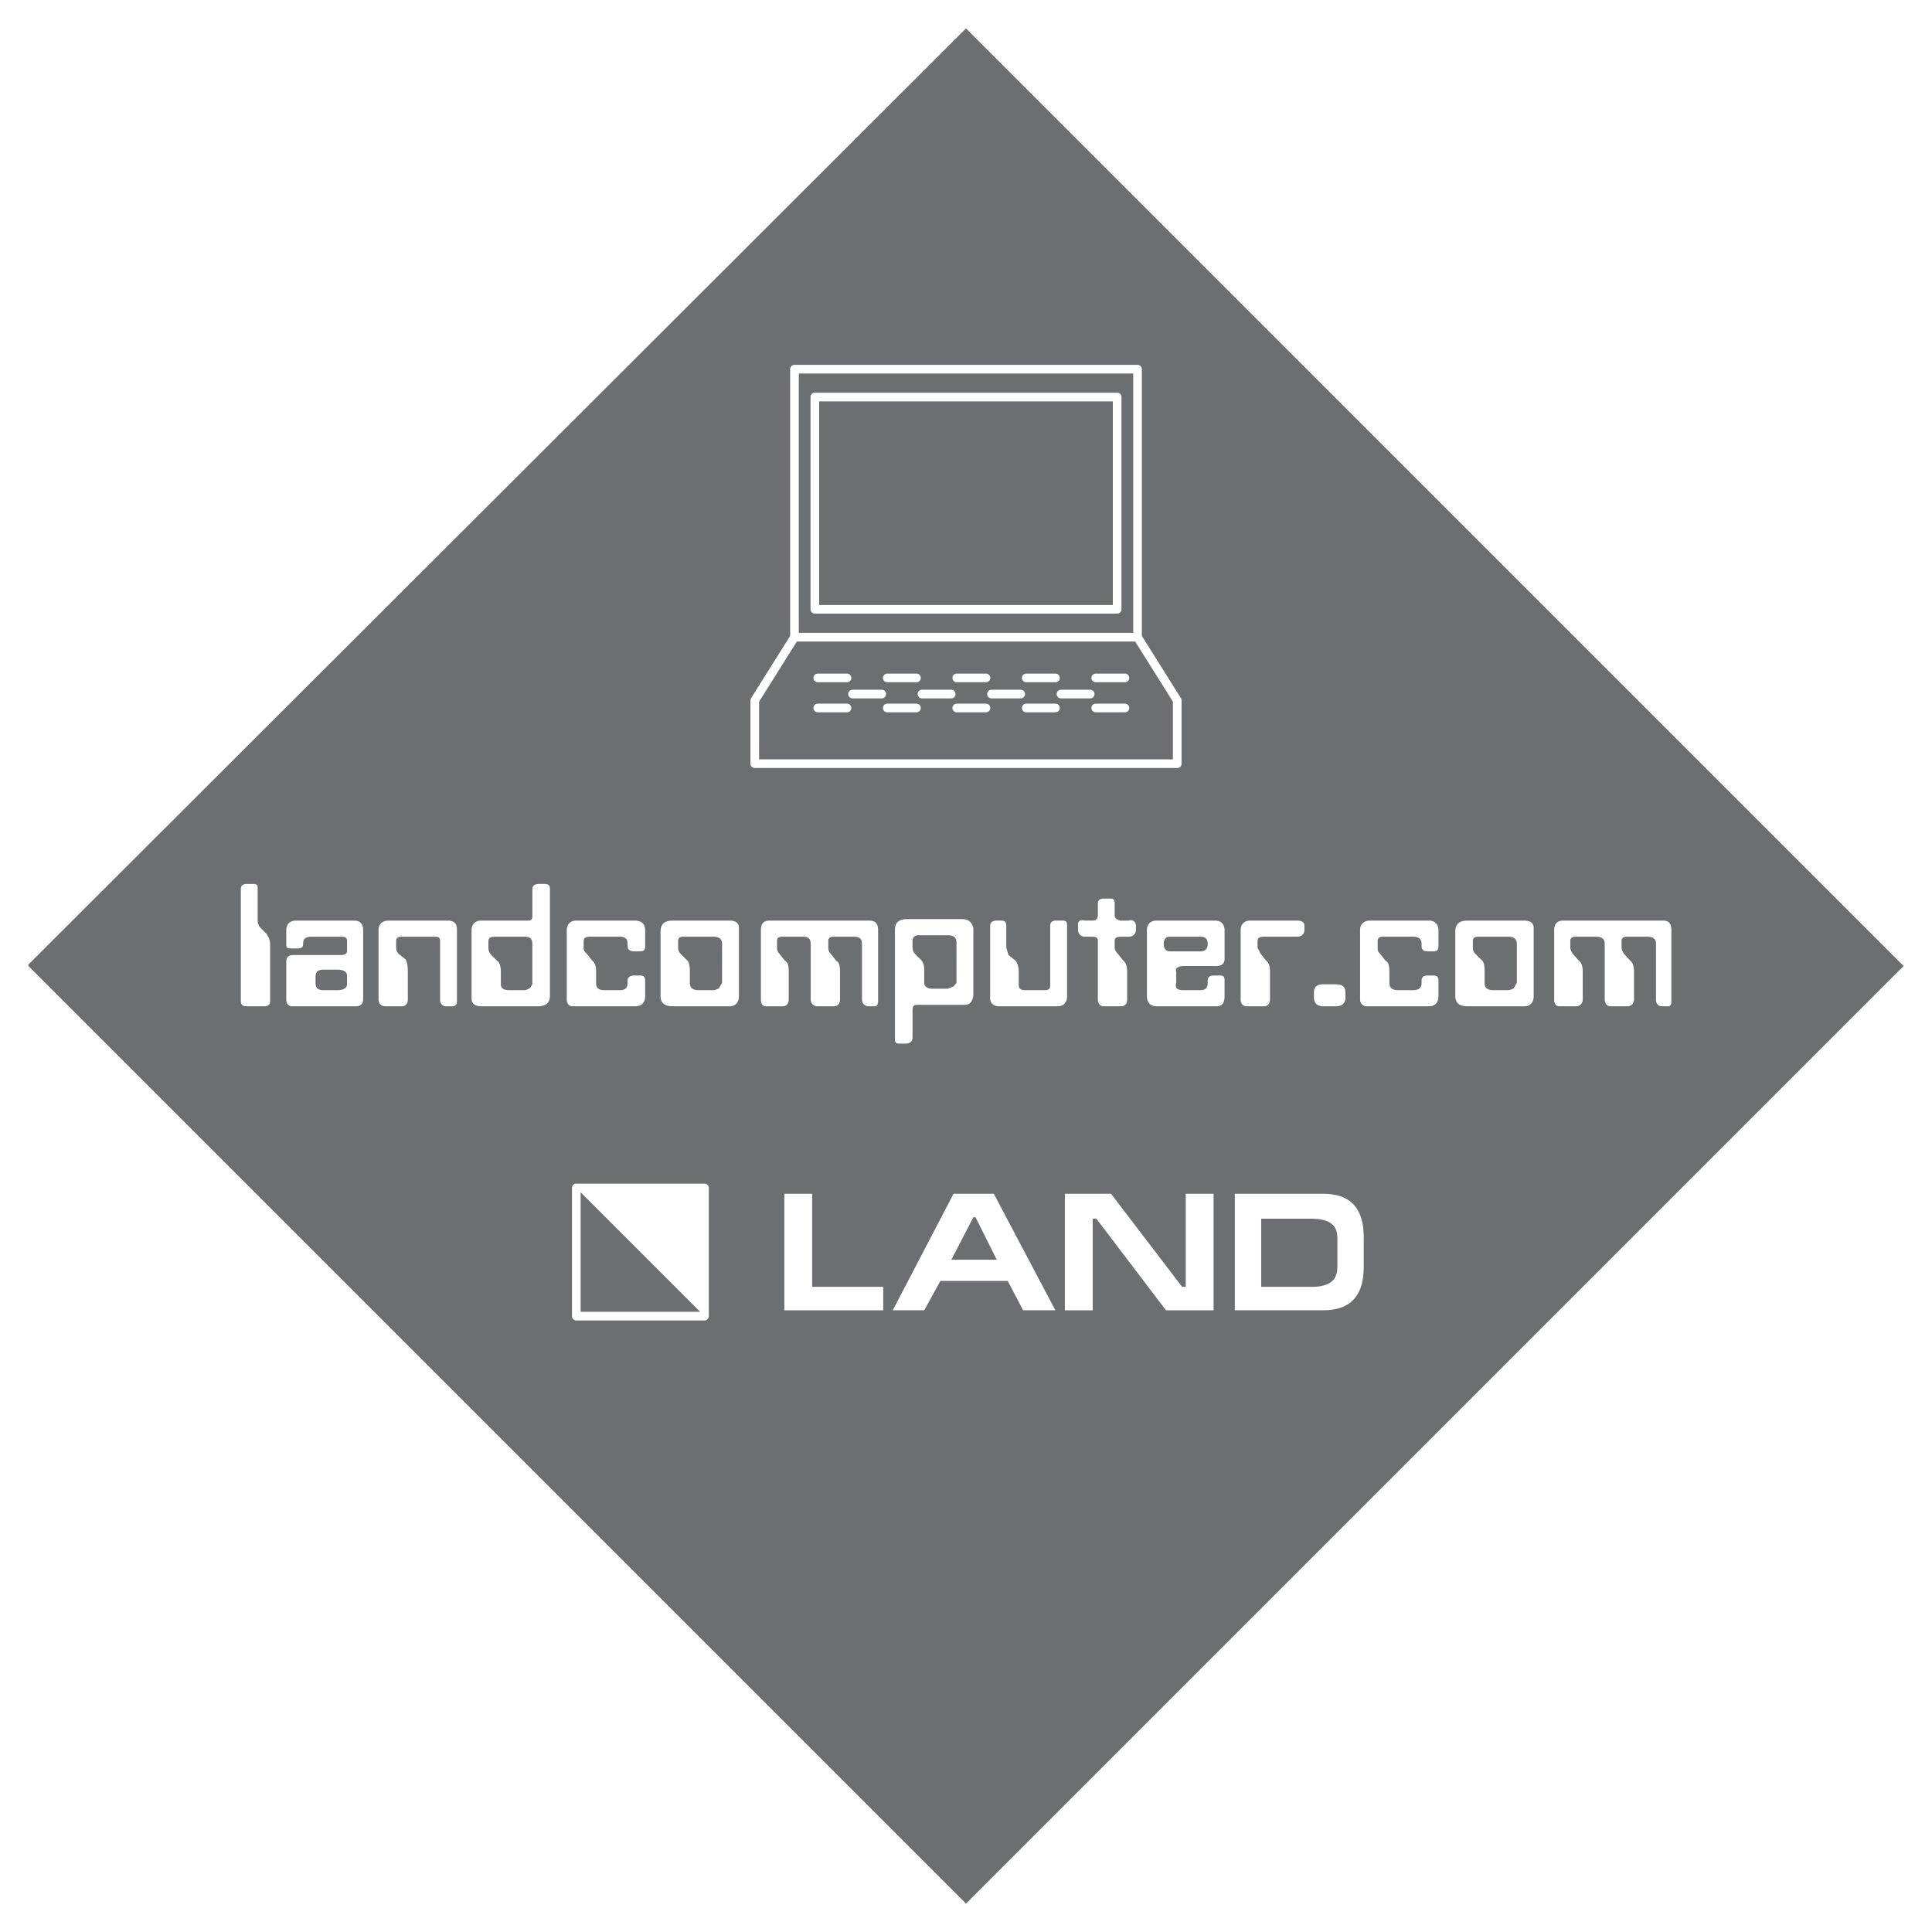 <svg xmlns="http://www.w3.org/2000/svg" width="2500" height="2500" viewBox="0 0 192.756 192.756"><path fill-rule="evenodd" clip-rule="evenodd" fill="#fff" d="M0 0h192.756v192.756H0V0z"/><path d="M189.775 96.232l.146.146-93.544 93.544L2.834 96.378v-.146L96.378 2.834l93.397 93.398-93.397 93.543 93.397-93.543zm-93.397 93.543L2.834 96.232l93.544 93.543z" fill-rule="evenodd" clip-rule="evenodd" fill="#6d6e70"/><path fill-rule="evenodd" clip-rule="evenodd" fill="#fff" d="M81.031 119.105v9.282h7.089v2.34h-9.866v-11.622h2.777zM99.154 119.105l6.139 11.621h-3.215l-1.535-2.924H93.82l-1.608 2.924H89.07l6.066-11.621h4.018zm-2.045 2.34l-2.193 4.238h4.531l-2.119-4.238h-.219zM121.08 119.105v11.622h-4.75l-6.943-9.135h-.366v9.135h-2.777v-11.622h4.604l7.09 9.282h.365v-9.282h2.777zM125.83 121.592v6.795h5.043c1.68 0 2.557-.584 2.557-1.973v-2.924c0-1.314-.877-1.898-2.557-1.898h-5.043zm10.231 1.826v2.996c0 2.85-1.314 4.312-4.02 4.312h-8.842v-11.621h8.842c2.705 0 4.02 1.463 4.02 4.313z"/><path fill="none" stroke="#fff" stroke-width=".863" stroke-linecap="round" stroke-linejoin="round" stroke-miterlimit="2.613" d="M57.499 118.521h12.789v12.79H57.499v-12.79z"/><path fill-rule="evenodd" clip-rule="evenodd" fill="#fff" d="M57.499 118.521h12.789v12.79l-12.789-12.79zM25.271 88.193c.366 0 .438.146.438.366v3.289c0 .365.146.584.292.731l.584.584c.219.292.365.658.365 1.096v5.628c0 .365-.219.512-.584.512h-1.754c-.365 0-.584-.146-.584-.512V88.705c0-.365.219-.512.584-.512h.659zM28.998 94.625c-.365 0-.438-.073-.438-.438v-1.389c0-.585.365-.95.95-.95h5.847c.584 0 .876.365.876.95v6.943a.655.655 0 0 1-.658.658h-6.431c-.366 0-.585-.293-.585-.658v-3.728c0-.512.219-.731.731-.731h4.75c.366 0 .584-.146.584-.365v-1.023c0-.365-.219-.438-.584-.438h-2.923c-.657 0-.876.219-.876.731 0 .365-.22.438-.585.438h-.658zm4.677 2.119h-1.389c-.584 0-.804.219-.804.73v.584c0 .512.219.73.804.73h1.389c.584 0 .95-.219.95-.584v-.877c0-.364-.366-.583-.95-.583zM39.521 93.893v.512c0 .365.073.585.219.731l.731.584c.146.292.219.658.219 1.243v2.777c0 .365-.219.658-.584.658h-1.681a.655.655 0 0 1-.658-.658v-6.943c0-.585.365-.95 1.023-.95h5.847c.584 0 .95.219.95.877v7.163c0 .365-.146.512-.511.512h-.585c-.365 0-.584-.293-.584-.658v-5.847c0-.365-.146-.438-.512-.438h-3.289c-.366-.001-.585.072-.585.437zM47.999 91.847h4.677c.365 0 .438-.146.438-.512v-2.631c0-.365.292-.512.658-.512h.585c.365 0 .511.146.511.512V99.3c0 .732-.366 1.098-1.242 1.098h-5.627c-.584 0-.95-.293-.95-.732v-6.869c-.001-.585.365-.95.95-.95zm1.388 1.608c-.365 0-.658.073-.658.438v.658c0 .365.146.584.292.73l.584.585c.219.146.365.511.365 1.096v1.242c0 .365.219.584.877.584h1.461c.22 0 .439-.145.585-.219l.219-.365v-4.019c0-.512-.219-.731-.804-.731h-2.921v.001zM59.107 95.867c.219.146.365.511.365 1.096v1.096c0 .512.219.73.877.73h1.462c.584 0 .804-.219.804-.73v-.219c0-.365.292-.512.658-.512h.584c.366 0 .512.146.512.512v1.535c0 .658-.365 1.023-1.023 1.023h-6.212c-.366 0-.585-.293-.585-.658v-6.943c0-.585.366-.95.95-.95h5.847c.658 0 1.023.365 1.023.95v1.607c0 .365-.146.512-.512.512h-.584c-.365 0-.658-.146-.658-.512v-.219c0-.512-.219-.731-.804-.731h-2.923c-.366 0-.658.073-.658.438v.658c0 .365.146.438.292.584l.585.733zM71.166 93.455h-2.924c-.365 0-.584.073-.584.438v.658c0 .219.073.438.219.584l.731.731c.146.146.219.511.219 1.096v1.096c0 .512.292.73.877.73h1.462c.219 0 .511-.145.584-.219l.292-.512v-3.873c0-.51-.292-.729-.876-.729zm-4.02-1.608h5.627c.584 0 .95.219.95.731v6.797c0 .658-.366 1.023-.95 1.023h-5.627c-.877 0-1.243-.365-1.243-1.023v-6.432c0-.731.366-1.096 1.243-1.096zM76.792 91.847h9.939c.658 0 .877.365.877.95v7.089c0 .365-.146.512-.366.512h-.584A.656.656 0 0 1 86 99.74v-5.554c0-.512-.219-.731-.804-.731h-1.973c-.366 0-.585.073-.585.438v.658c0 .219.073.438.219.584l.585.731c.292.146.365.511.365 1.096v2.777c0 .365-.219.658-.584.658h-1.681a.655.655 0 0 1-.657-.658v-5.554c0-.512-.22-.731-.804-.731h-1.973c-.365 0-.585.073-.585.438v.658c0 .219.073.438.22.584l.584.731c.292.146.365.511.365 1.096v2.777c0 .365-.219.658-.584.658h-1.681c-.366 0-.512-.293-.512-.658v-6.943c.001-.583.22-.948.877-.948zM97.109 92.578v6.797c-.147.658-.366.877-.951.877h-4.677c-.366 0-.438.219-.438.584v2.705c0 .365-.293.584-.731.584H89.8c-.365 0-.512-.074-.512-.439V92.797c0-.731.366-1.097 1.243-1.097h5.481c.585.001.95.293 1.097.878zm-2.558.731h-2.924c-.365 0-.584.219-.584.584v.512c0 .365.073.585.219.731l.585.584c.292.292.365.658.365 1.096v1.242c0 .365.292.586.877.586h1.462l.584-.221.292-.365V94.04c.001-.512-.291-.731-.876-.731zM100.398 92.358v2.193l.219.73.73.585c.146.219.293.584.293 1.096v1.314c0 .367.219.512.584.512h2.047c.365 0 .512-.145.512-.512v-5.919c0-.365.219-.511.584-.511h.658c.365 0 .438.146.438.511v7.017c0 .658-.365 1.023-.949 1.023h-5.848c-.584 0-.949-.365-.877-1.023v-7.017c0-.365.293-.511.658-.511h.439c.366.001.512.147.512.512zM109.533 90.167c0-.366.219-.512.584-.512h.658c.365 0 .438.146.438.512v1.096c0 .366.146.438.512.585h.877c.439-.146.73.146.73.511v.439c0 .365-.291.658-.73.658h-.73c-.365 0-.658.073-.658.365v.731c0 .219.146.438.293.584l.584.731c.221.146.365.511.365 1.096v2.777c0 .365-.219.658-.584.658h-1.754c-.365 0-.584-.293-.584-.658v-5.92c0-.292-.221-.365-.586-.365h-.73a.655.655 0 0 1-.658-.658v-.439c-.072-.365.146-.658.658-.511h.805c.365 0 .512-.219.512-.585v-1.095h-.002zM115.379 91.847h5.846c.586 0 .951.365.951.95v2.85c0 .438-.219.73-.805.73h-3.215c-.584 0-.949.22-.805.585v1.096c-.145.512.074.73.73.73h1.682c.512 0 .73-.219.73-.73v-.218c0-.365.221-.512.586-.512h.656c.365 0 .439.146.439.512v1.535c0 .658-.219 1.023-.805 1.023h-5.992c-.584 0-.949-.365-.949-1.023v-6.578c.002-.585.367-.95.951-.95zm1.316 3.07h3.068c.512 0 .73-.292.73-.73 0-.512-.219-.731-.73-.731h-3.068c-.365 0-.586.219-.586.731 0 .438.221.73.586.73zM124.732 91.847h4.678c.439 0 .73.146.73.511v.439c0 .365-.291.658-.73.658h-3.289c-.365 0-.656.073-.656.438v.658l.291.584.586.731c.219.146.365.511.365 1.096v2.777c0 .365-.219.658-.586.658h-1.754c-.365 0-.584-.293-.584-.658v-6.943c0-.584.365-.949.949-.949zM134.234 99.521c0 .584-.365.877-.951.877h-1.242c-.584 0-.949-.293-.949-.877v-.511c0-.586.365-.805.949-.805h1.242c.586 0 .951.219.951.805v.511zM138.254 95.867c.291.146.365.511.365 1.096v1.096c0 .512.291.73.877.73h1.461c.584 0 .877-.219.877-.73v-.219c0-.365.219-.512.586-.512h.584c.365 0 .512.146.512.512v1.535c0 .658-.365 1.023-.951 1.023h-6.211a.656.656 0 0 1-.658-.658v-6.943c0-.585.365-.95 1.023-.95h5.846c.586 0 .951.365.951.95v1.607c0 .365-.146.512-.512.512h-.584c-.367 0-.586-.146-.586-.512v-.219c0-.512-.293-.731-.877-.731h-2.924c-.365 0-.584.073-.584.438v.658c0 .365.072.438.219.584l.586.733zM150.457 93.455h-2.922c-.365 0-.586.073-.586.438v.658c0 .219.074.438.221.584l.73.731c.146.146.219.511.219 1.096v1.096c0 .512.293.73.877.73h1.461c.221 0 .512-.145.586-.219l.291-.512v-3.873c0-.51-.291-.729-.877-.729zm-4.018-1.608h5.627c.584 0 .949.219.949.731v6.797c0 .658-.365 1.023-.949 1.023h-5.627c-.879 0-1.244-.365-1.244-1.023v-6.432c0-.731.366-1.096 1.244-1.096zM155.939 91.847h10.012c.584 0 .803.365.803.95v7.089c0 .365-.072.512-.365.512h-.584c-.365 0-.584-.293-.584-.658v-5.554c0-.512-.293-.731-.877-.731h-1.975c-.365 0-.584.073-.584.438v.658c0 .219.146.438.219.584l.658.731c.219.146.365.511.365 1.096v2.777a.655.655 0 0 1-.658.658h-1.68c-.365 0-.584-.293-.584-.658v-5.554c0-.512-.293-.731-.877-.731h-1.975c-.365 0-.584.073-.584.438v.658c0 .219.146.438.219.584l.658.731c.219.146.365.511.365 1.096v2.777a.656.656 0 0 1-.658.658h-1.68c-.365 0-.512-.293-.512-.658v-6.943c.001-.583.293-.948.878-.948z"/><path d="M79.264 36.832h34.228v26.741H79.264V36.832zm-3.962 39.362h42.151v-6.311l-3.961-6.311H79.264l-3.962 6.311v6.311z" fill="none" stroke="#fff" stroke-width=".863" stroke-linecap="round" stroke-linejoin="round" stroke-miterlimit="2.613"/><path fill="none" stroke="#fff" stroke-width=".864" stroke-linecap="round" stroke-linejoin="round" stroke-miterlimit="2.613" d="M81.296 39.613h30.163v21.178H81.296V39.613z"/><path d="M81.589 67.637h2.916m4.017 0h2.916m4.017 0h2.916m4.018 0h2.914m4.017 0h2.916m-30.647 2.998h2.916m4.017 0h2.916m4.017 0h2.916m4.018 0h2.914m4.017 0h2.916m-27.18-1.388h2.916m4.017 0h2.916m4.017 0h2.916m4.016 0h2.916" fill="none" stroke="#fff" stroke-width=".863" stroke-linecap="round" stroke-linejoin="round" stroke-miterlimit="2.613"/></svg>
